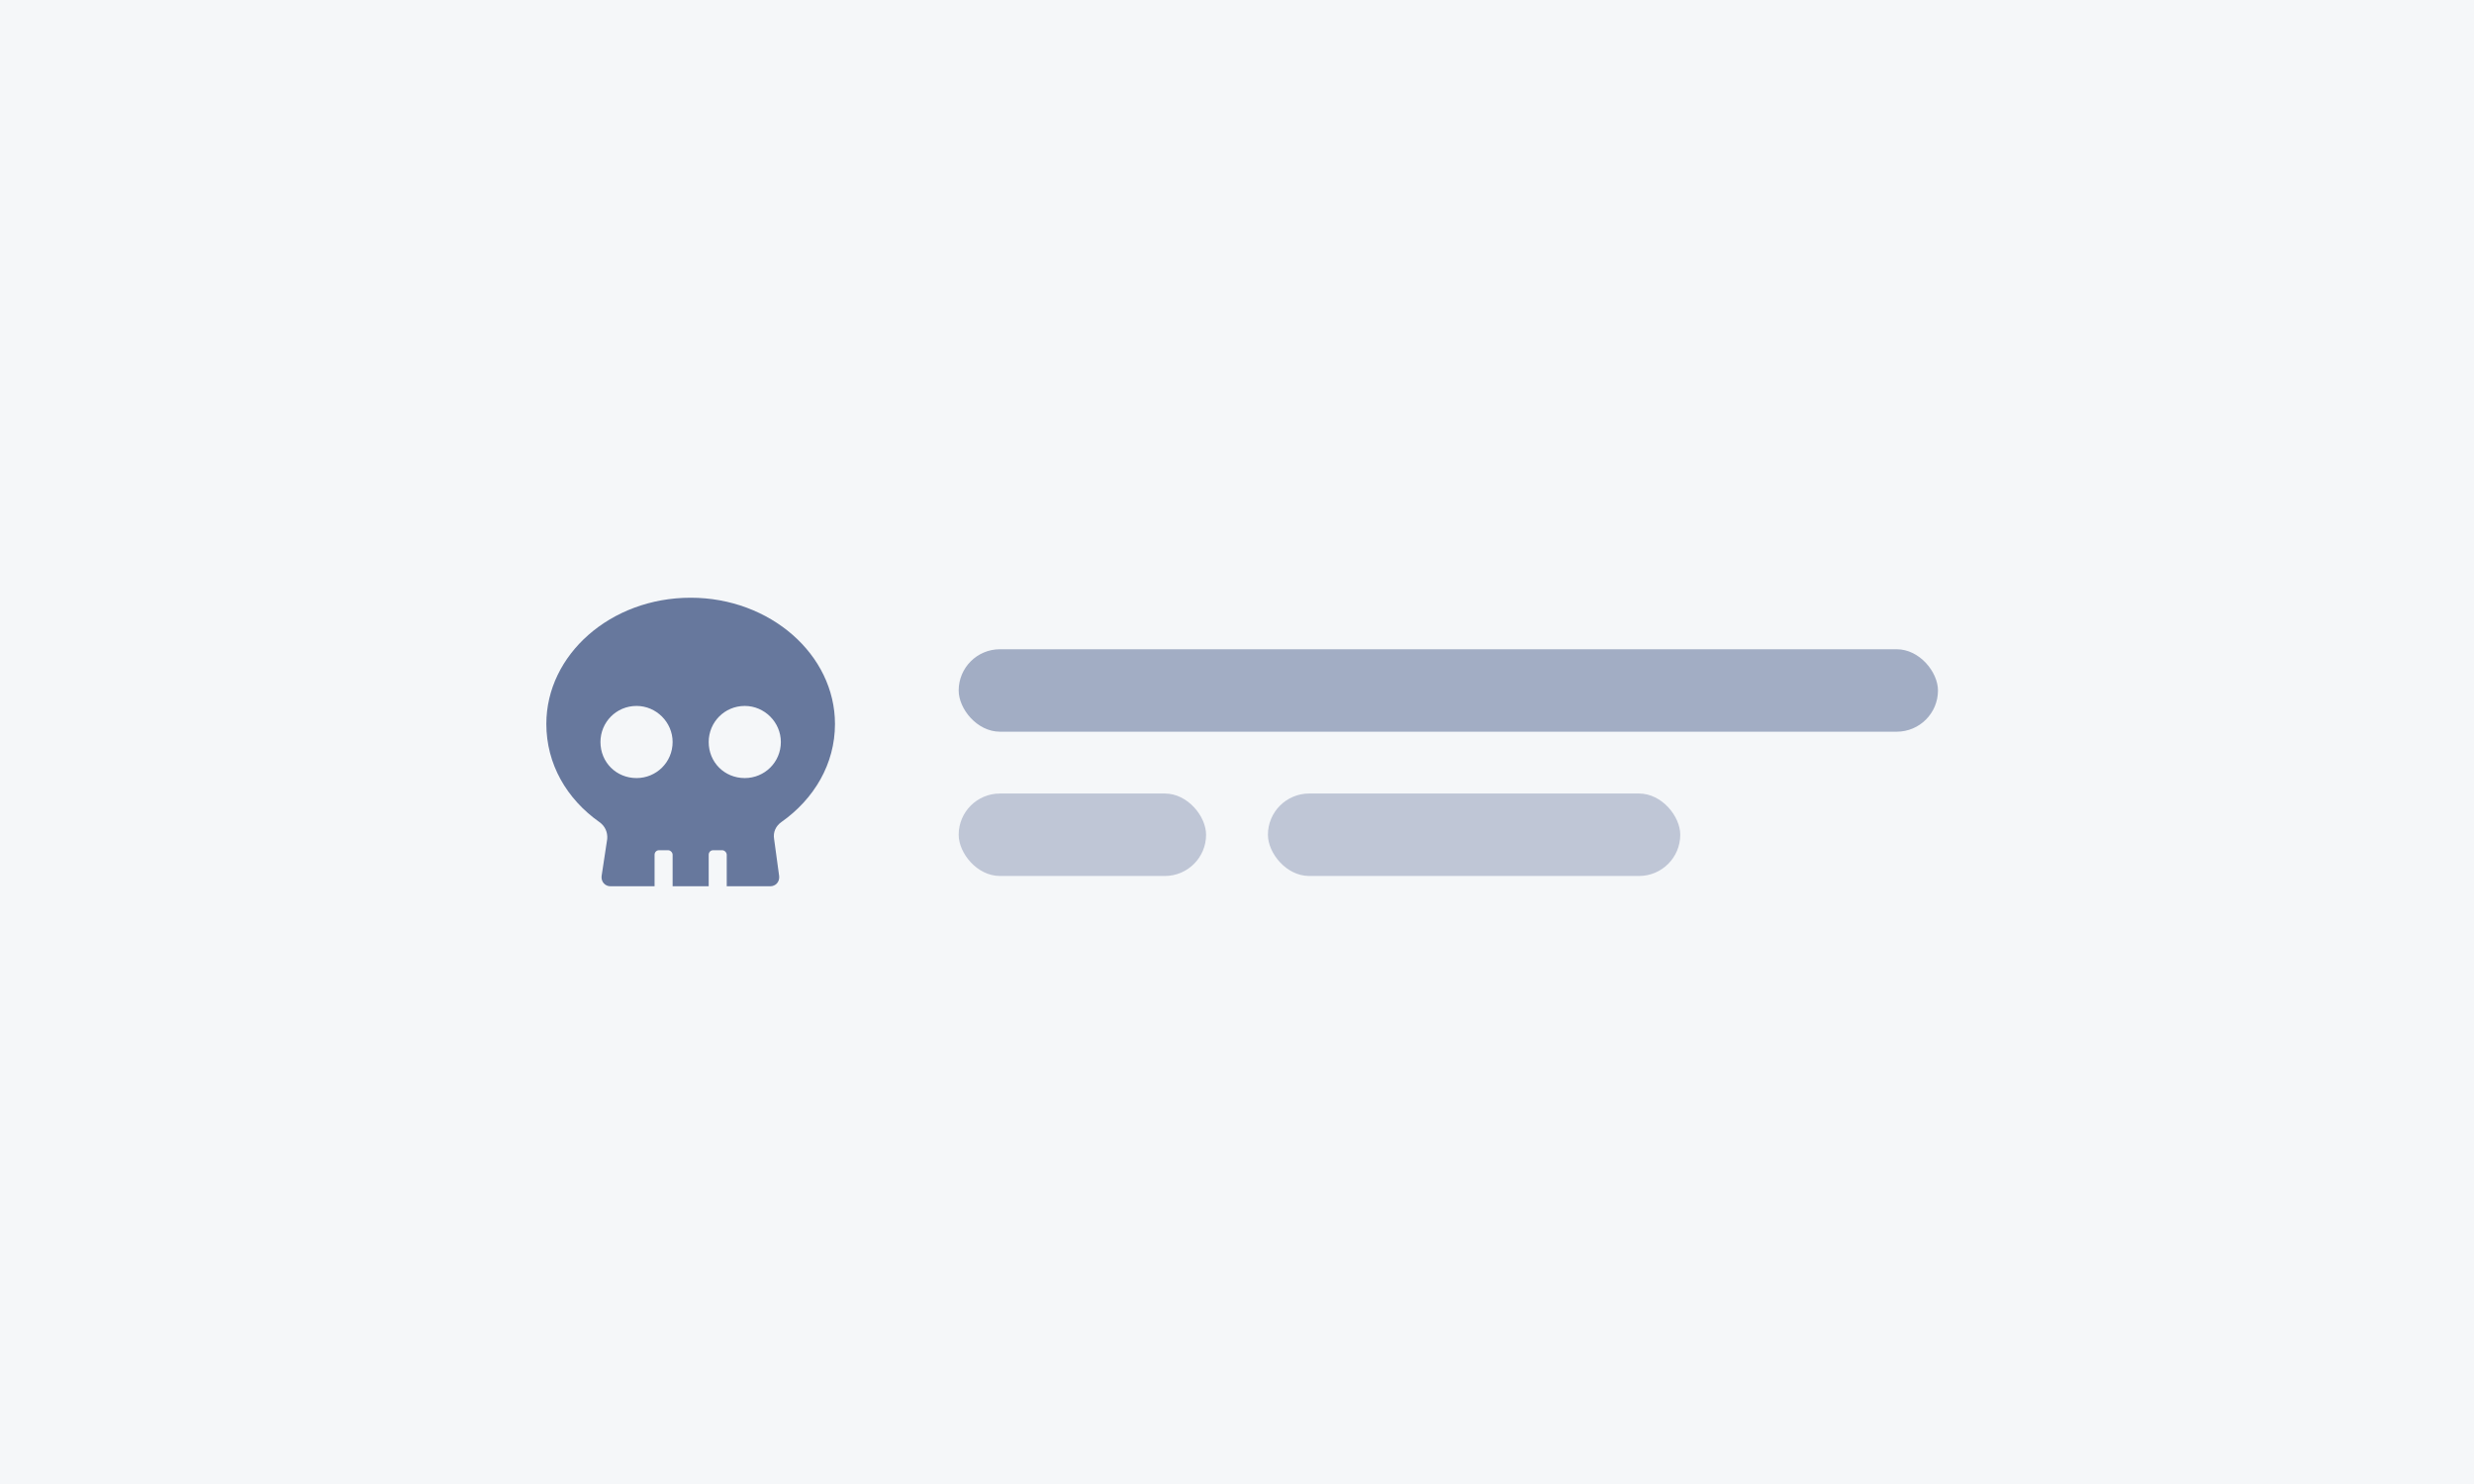 <svg width="240" height="144" viewBox="0 0 240 144" fill="none" xmlns="http://www.w3.org/2000/svg">
<rect width="240" height="144" fill="#F5F7F9"/>
<path d="M67 58C59.234 58 53 63.523 53 70.25C53 74.133 54.969 77.523 58.141 79.766C58.688 80.148 58.961 80.75 58.906 81.406L58.359 85.016C58.305 85.562 58.688 86 59.234 86H63.5V82.938C63.5 82.719 63.664 82.5 63.938 82.5H64.812C65.031 82.5 65.25 82.719 65.25 82.938V86H68.75V82.938C68.75 82.719 68.914 82.5 69.188 82.5H70.062C70.281 82.5 70.5 82.719 70.5 82.938V86H74.711C75.258 86 75.641 85.562 75.586 85.016L75.094 81.406C74.984 80.75 75.258 80.148 75.805 79.766C78.977 77.523 81 74.133 81 70.25C81 63.523 74.711 58 67 58ZM61.75 75.5C59.781 75.5 58.25 73.969 58.25 72C58.25 70.086 59.781 68.5 61.75 68.5C63.664 68.5 65.25 70.086 65.25 72C65.25 73.969 63.664 75.5 61.75 75.5ZM72.25 75.5C70.281 75.5 68.75 73.969 68.75 72C68.75 70.086 70.281 68.5 72.25 68.5C74.164 68.5 75.75 70.086 75.75 72C75.75 73.969 74.164 75.5 72.25 75.5Z" fill="#67789D"/>
<rect x="93" y="63" width="95" height="8" rx="4" fill="#A2ADC4"/>
<rect x="93" y="77" width="24" height="8" rx="4" fill="#BFC6D6"/>
<rect x="123" y="77" width="40" height="8" rx="4" fill="#BFC6D6"/>
</svg>
